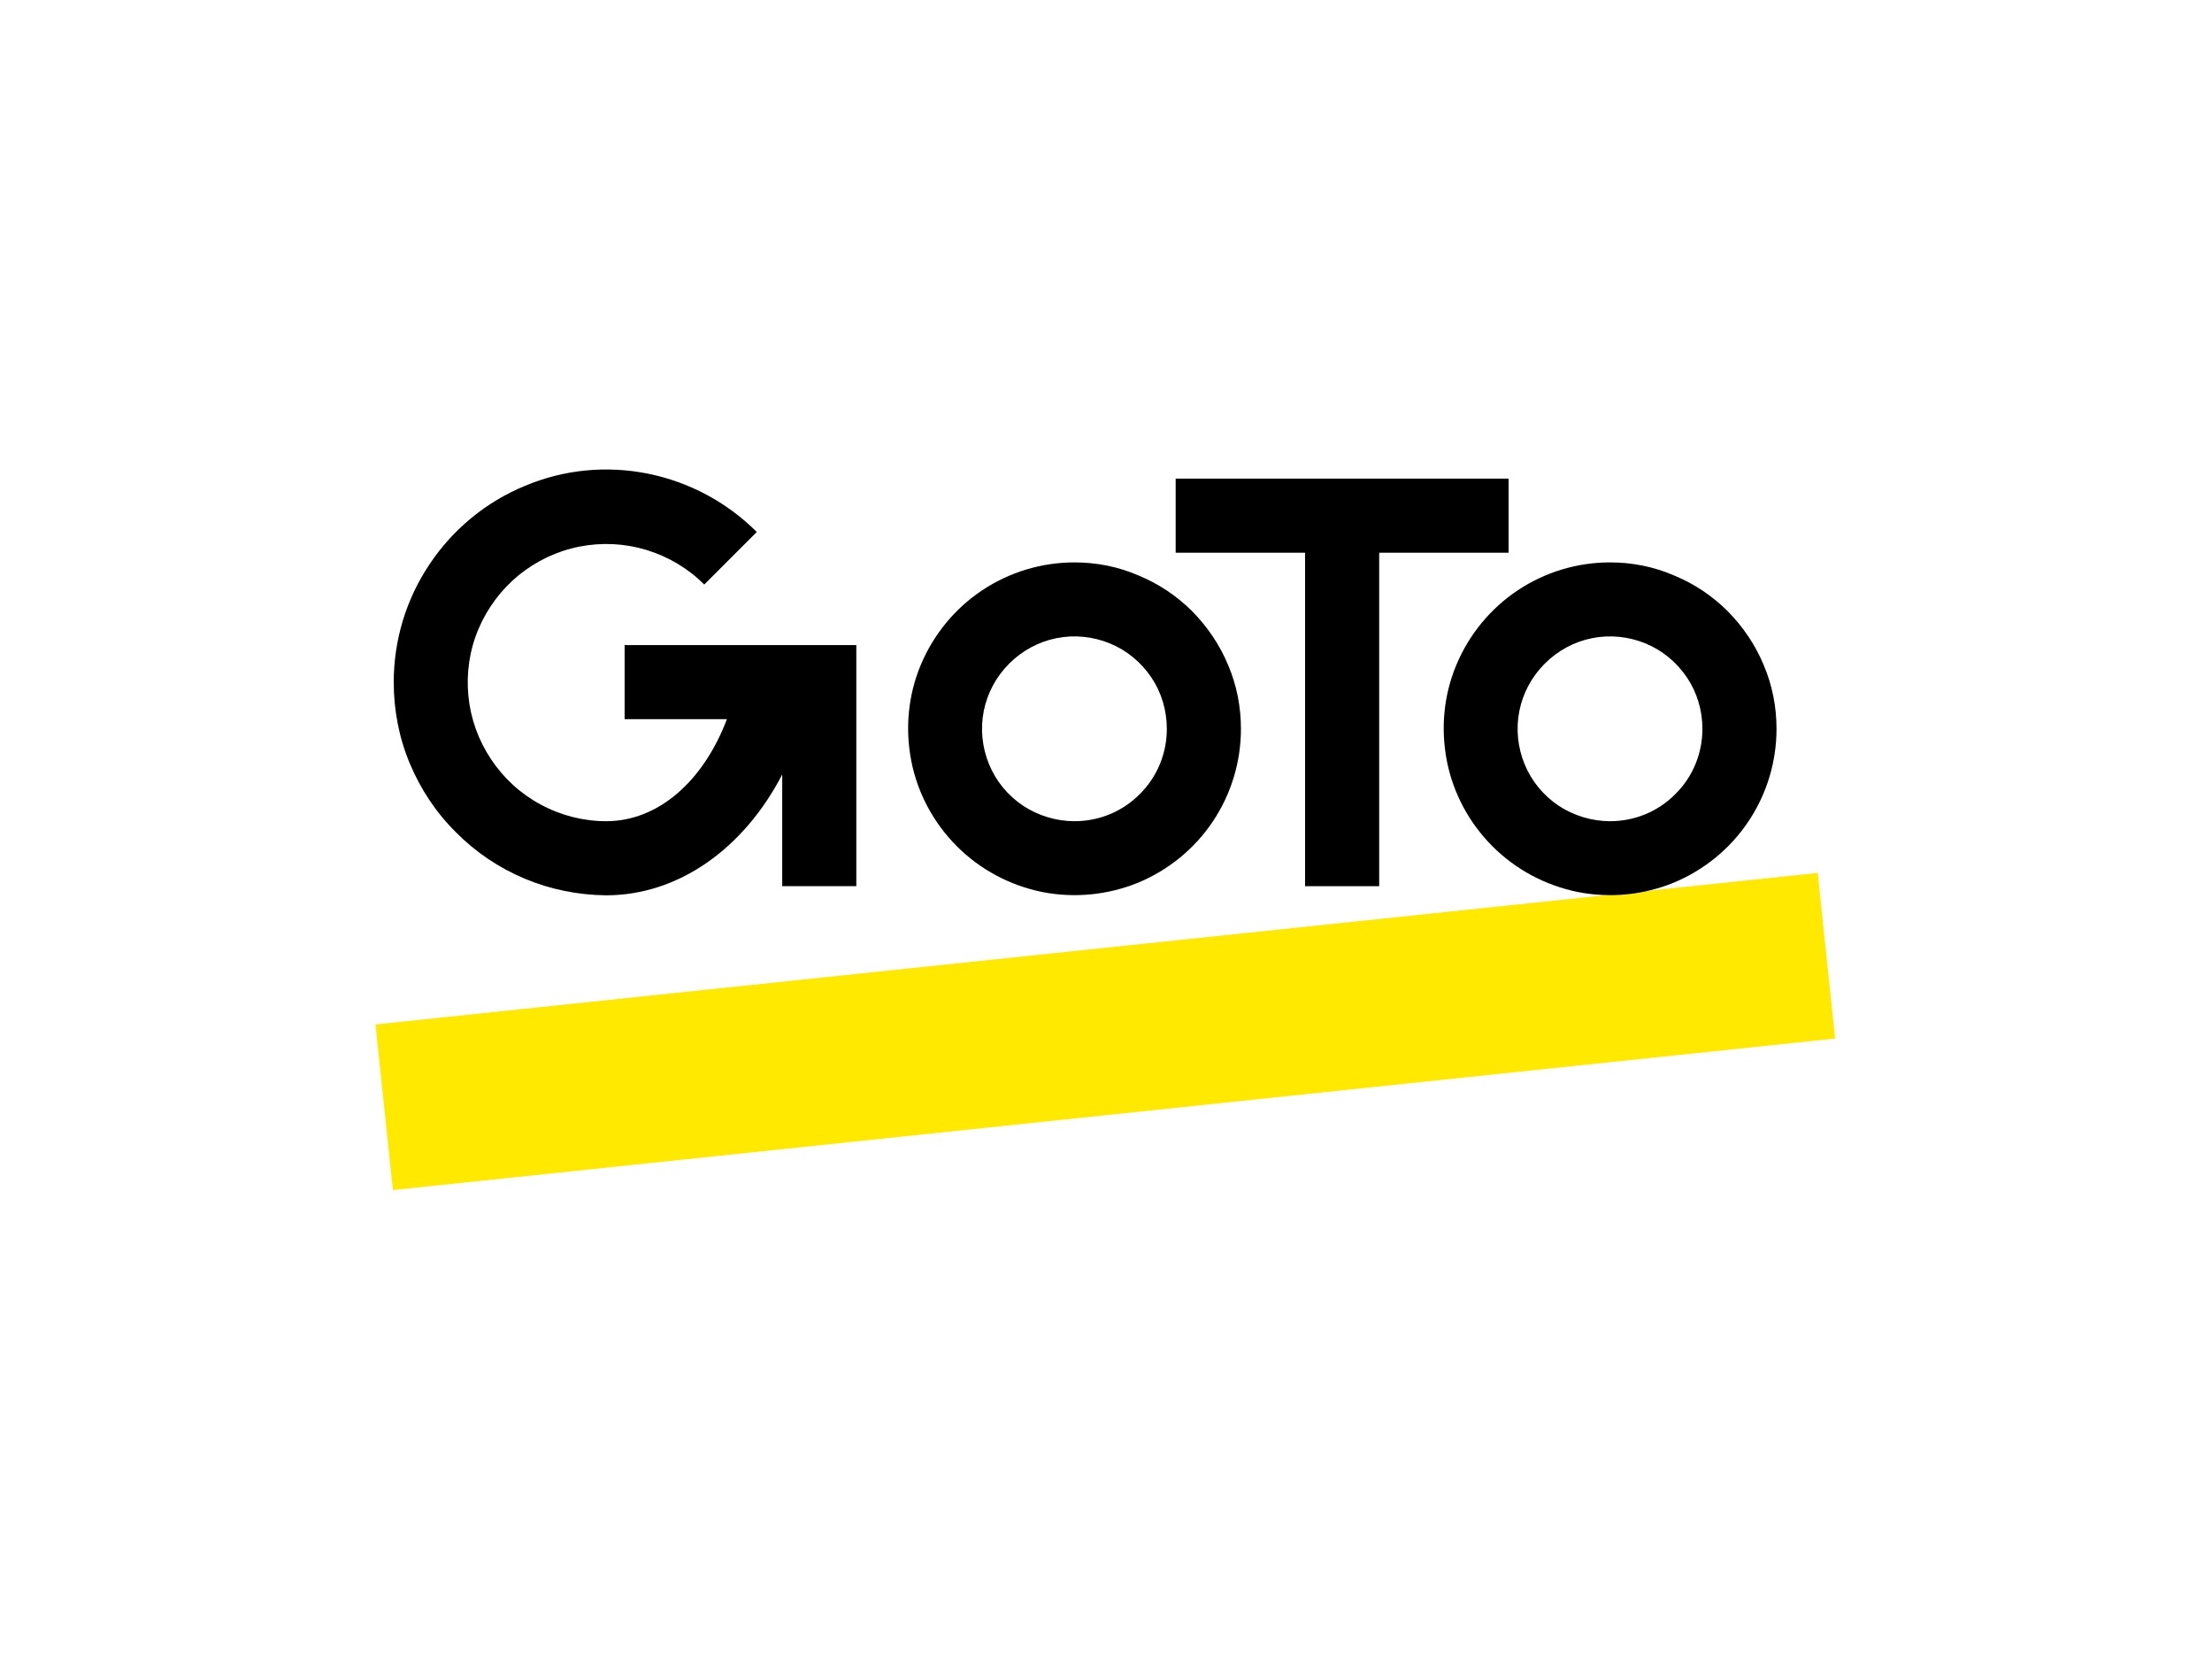 <?xml version="1.0" encoding="utf-8"?>
<!-- Generator: Adobe Illustrator 25.0.1, SVG Export Plug-In . SVG Version: 6.00 Build 0)  -->
<svg version="1.0" id="katman_1" xmlns="http://www.w3.org/2000/svg" xmlns:xlink="http://www.w3.org/1999/xlink" x="0px" y="0px"
	 viewBox="0 0 800 600" style="enable-background:new 0 0 800 600;" xml:space="preserve">
<style type="text/css">
	.st0{fill:#FFE900;}
</style>
<g>
	<path class="st0" d="M657.4,315.7l-521.6,54.8l6.3,59.9l521.6-54.8L657.4,315.7z"/>
	<path d="M388.6,203.4c-11.9,0-23.5,3.5-33.4,10.1c-9.9,6.6-17.6,16-22.2,27c-4.6,11-5.7,23.1-3.4,34.8c2.3,11.7,8.1,22.4,16.5,30.8
		c8.4,8.4,19.1,14.1,30.8,16.5c11.7,2.3,23.8,1.1,34.8-3.4c11-4.6,20.4-12.3,27-22.2c6.6-9.9,10.1-21.5,10.1-33.4
		c0-7.9-1.5-15.7-4.6-23c-3-7.3-7.5-13.9-13-19.5c-5.6-5.6-12.2-10-19.5-13C404.3,204.9,396.5,203.4,388.6,203.4L388.6,203.4z
		 M388.6,297c-6.6,0-13.1-2-18.6-5.6c-5.5-3.7-9.8-8.9-12.3-15c-2.5-6.1-3.2-12.8-1.9-19.3c1.3-6.5,4.5-12.4,9.2-17.1
		c4.7-4.7,10.6-7.9,17.1-9.2c6.5-1.3,13.2-0.6,19.3,1.9c6.1,2.5,11.3,6.8,15,12.3c3.7,5.5,5.6,12,5.6,18.6c0,8.9-3.5,17.4-9.8,23.6
		C406,293.5,397.5,297,388.6,297L388.6,297z"/>
	<path d="M582.3,203.4c-11.9,0-23.5,3.5-33.4,10.1c-9.9,6.6-17.6,16-22.2,27c-4.6,11-5.7,23.1-3.4,34.8c2.3,11.7,8.1,22.4,16.5,30.8
		c8.4,8.4,19.1,14.1,30.8,16.5c11.7,2.3,23.8,1.1,34.8-3.4c11-4.6,20.4-12.3,27-22.2c6.6-9.9,10.1-21.5,10.1-33.4
		c0-7.9-1.5-15.7-4.6-23c-3-7.3-7.5-13.9-13-19.5c-5.6-5.6-12.2-10-19.5-13C598,204.9,590.2,203.4,582.3,203.4L582.3,203.4z
		 M582.3,297c-6.6,0-13.1-2-18.6-5.6c-5.5-3.7-9.8-8.9-12.3-15c-2.5-6.1-3.2-12.8-1.9-19.3c1.3-6.5,4.5-12.4,9.2-17.1
		c4.7-4.7,10.6-7.9,17.1-9.2c6.5-1.3,13.2-0.6,19.3,1.9c6.1,2.5,11.3,6.8,15,12.3c3.7,5.5,5.6,12,5.6,18.6c0,8.9-3.5,17.4-9.8,23.6
		C599.7,293.5,591.2,297,582.3,297L582.3,297z"/>
	<path d="M545.6,199.9v-26.8H425.2v26.8h46.8v120.6h26.8V199.9H545.6z"/>
	<path d="M225.9,233.3v26.8h37c-8.5,22.4-24.8,36.9-43.7,36.9c-8.2,0-16.4-2.1-23.6-6c-7.3-3.9-13.4-9.5-18-16.4
		c-4.6-6.9-7.4-14.7-8.2-22.9c-0.8-8.2,0.4-16.5,3.6-24.1c3.2-7.6,8.2-14.3,14.5-19.5c6.4-5.2,13.9-8.8,22-10.4
		c8.1-1.6,16.4-1.2,24.3,1.2c7.9,2.4,15.1,6.7,20.9,12.5l19-19c-10.8-10.8-24.5-18.1-39.4-21.1c-14.9-3-30.4-1.5-44.4,4.4
		c-14.1,5.8-26.1,15.7-34.5,28.3c-8.5,12.6-13,27.5-13,42.7c0,10.1,1.9,20.1,5.8,29.4c3.9,9.3,9.5,17.8,16.7,24.9
		c7.1,7.2,15.6,12.9,24.9,16.8c9.3,3.9,19.3,5.9,29.4,6c26.2,0,49.8-16.9,63.7-43.7v40.4h26.8v-87.2H225.9z"/>
</g>
</svg>
